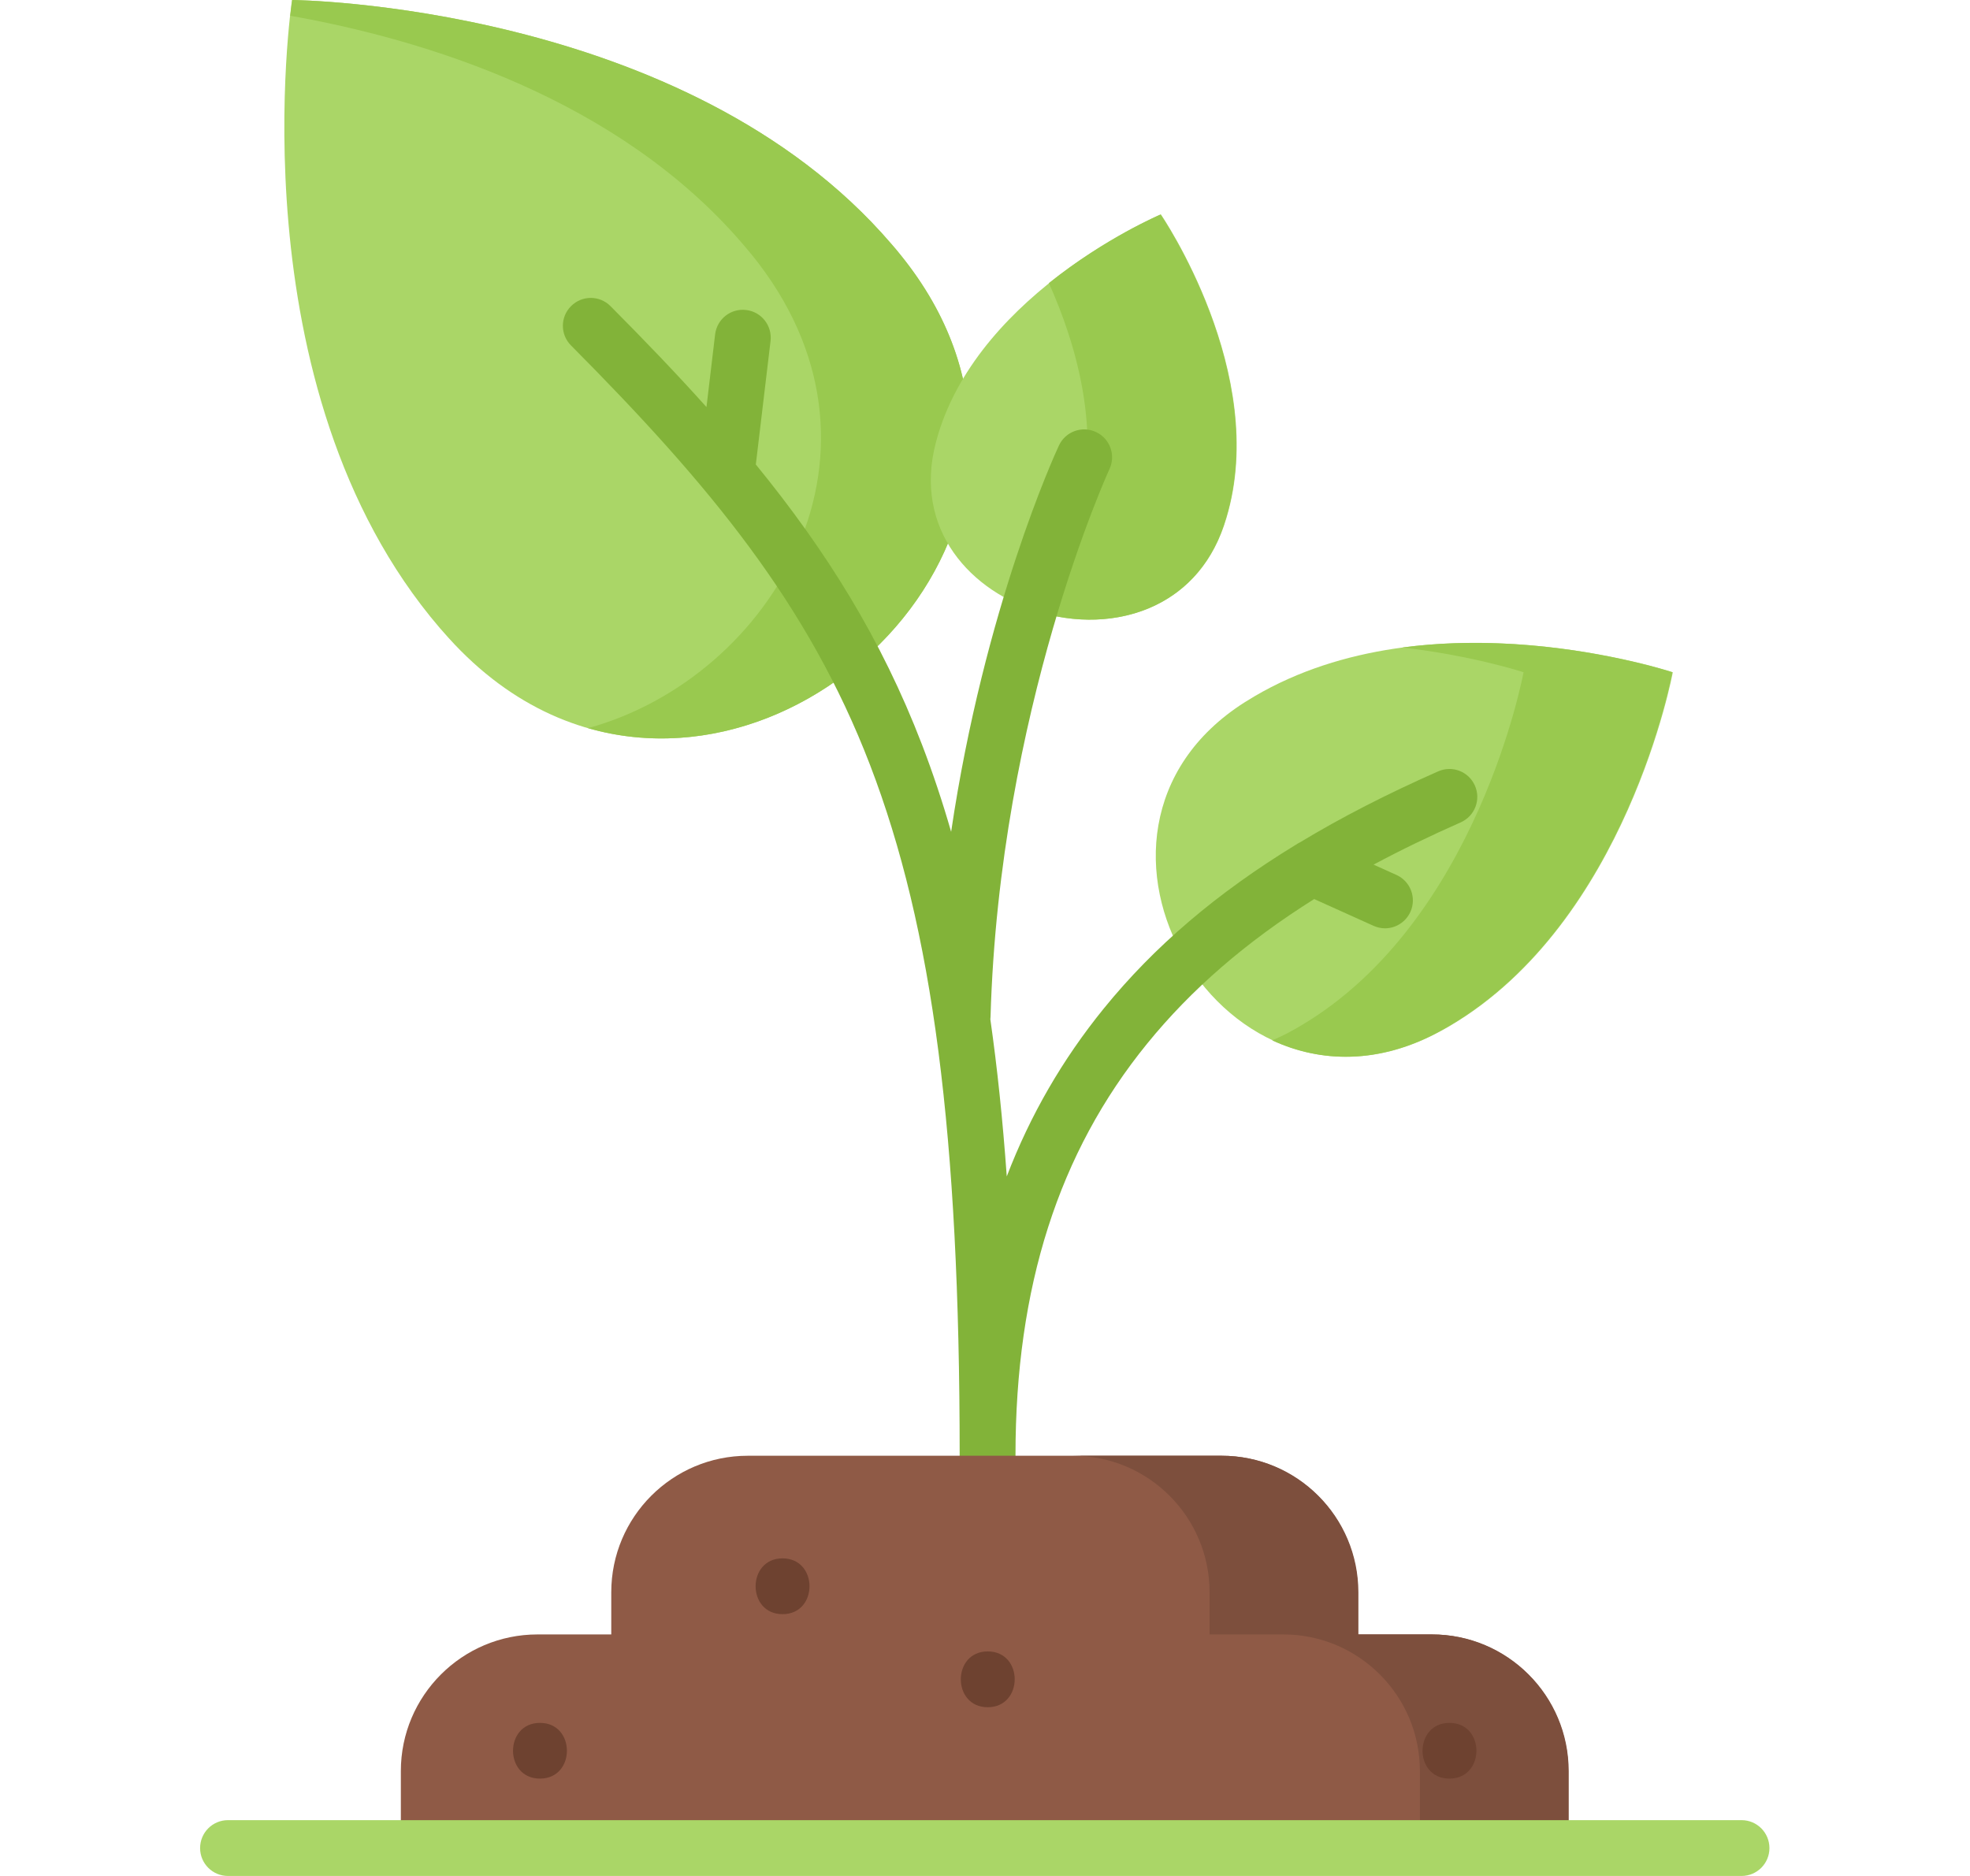 <svg width="21" height="20" viewBox="0 0 21 20" fill="none" xmlns="http://www.w3.org/2000/svg">
<g clip-path="url(#clip0_4762_31343)">
<path d="M15.455 10.938C15.421 10.957 15.387 10.977 15.353 10.995C13.071 12.24 11.075 8.878 13.27 7.486C13.303 7.465 13.336 7.445 13.37 7.425C15.259 6.313 17.832 7.167 17.832 7.167C17.832 7.167 17.344 9.825 15.455 10.938Z" fill="#AAD667"/>
<path d="M14.95 6.903C15.708 6.991 16.241 7.167 16.241 7.167C16.241 7.167 15.752 9.825 13.863 10.937C13.829 10.957 13.795 10.977 13.761 10.995C13.695 11.031 13.628 11.063 13.562 11.092C14.075 11.33 14.699 11.348 15.347 10.995C15.381 10.977 15.415 10.957 15.449 10.937C17.338 9.825 17.826 7.167 17.826 7.167C17.826 7.167 16.437 6.706 14.95 6.903Z" fill="#99C94F"/>
<path d="M4.688 6.695C4.718 6.73 4.749 6.765 4.781 6.8C7.496 9.809 12.15 5.855 9.594 2.712C9.565 2.675 9.535 2.639 9.504 2.604C7.305 0.036 3.113 0 3.113 0C3.113 0 2.488 4.127 4.688 6.695Z" fill="#AAD667"/>
<path d="M9.595 2.711C9.566 2.675 9.536 2.639 9.505 2.604C7.306 0.036 3.115 0 3.115 0C3.115 0 3.106 0.06 3.094 0.168C4.514 0.419 6.584 1.044 7.92 2.604C7.95 2.639 7.98 2.675 8.01 2.711C9.7 4.79 8.238 7.222 6.268 7.763C8.855 8.506 11.723 5.328 9.595 2.711Z" fill="#99C94F"/>
<path d="M13.074 5.521C13.066 5.548 13.057 5.576 13.048 5.603C12.434 7.412 9.491 6.565 9.976 4.719C9.983 4.691 9.991 4.663 9.999 4.636C10.462 3.094 12.375 2.286 12.375 2.286C12.375 2.286 13.537 3.979 13.074 5.521Z" fill="#AAD667"/>
<path d="M12.371 2.287C12.371 2.287 11.784 2.535 11.181 3.018C11.467 3.654 11.757 4.614 11.484 5.522C11.476 5.549 11.467 5.577 11.458 5.604C11.326 5.992 11.087 6.258 10.797 6.418C11.594 6.802 12.695 6.632 13.044 5.604C13.053 5.577 13.062 5.549 13.07 5.522C13.533 3.98 12.371 2.287 12.371 2.287Z" fill="#99C94F"/>
<path d="M15.722 8.375C15.656 8.225 15.48 8.157 15.33 8.224C14.786 8.464 14.297 8.715 13.855 8.982C13.84 8.989 13.826 8.998 13.812 9.007C12.97 9.521 12.303 10.091 11.767 10.751C11.326 11.294 10.982 11.889 10.732 12.542C10.689 11.941 10.631 11.385 10.557 10.867C10.558 10.859 10.558 10.85 10.559 10.841C10.653 7.564 11.815 5.026 11.827 5.001C11.896 4.852 11.832 4.675 11.683 4.606C11.534 4.536 11.357 4.601 11.288 4.75C11.248 4.835 10.493 6.48 10.139 8.868C10.046 8.545 9.943 8.237 9.829 7.94C9.395 6.81 8.808 5.872 8.057 4.952L8.214 3.635C8.233 3.472 8.117 3.324 7.954 3.305C7.791 3.285 7.643 3.401 7.623 3.565L7.531 4.34C7.215 3.987 6.874 3.632 6.508 3.264C6.392 3.147 6.204 3.147 6.088 3.263C5.971 3.379 5.971 3.567 6.087 3.683C7.565 5.17 8.614 6.437 9.274 8.154C9.944 9.898 10.23 12.1 10.23 15.516V16.572C10.23 16.736 10.363 16.869 10.527 16.869C10.692 16.869 10.825 16.736 10.825 16.572V15.516C10.825 13.724 11.284 12.288 12.228 11.127C12.697 10.55 13.279 10.044 14.009 9.585L14.641 9.87C14.681 9.888 14.723 9.897 14.764 9.897C14.877 9.897 14.985 9.831 15.035 9.721C15.102 9.572 15.036 9.396 14.886 9.328L14.642 9.218C14.931 9.063 15.24 8.914 15.57 8.768C15.721 8.701 15.789 8.526 15.722 8.375Z" fill="#82B339"/>
<path d="M15.261 17.425H14.475V16.976C14.475 16.172 13.823 15.52 13.019 15.52H7.972C7.168 15.52 6.516 16.172 6.516 16.976V17.425H5.73C4.926 17.425 4.273 18.078 4.273 18.882V19.704H16.718V18.882C16.718 18.078 16.066 17.425 15.261 17.425Z" fill="#8F5A46"/>
<path d="M15.265 17.425H14.48V16.976C14.48 16.172 13.828 15.52 13.023 15.52H11.438C12.242 15.52 12.894 16.172 12.894 16.976V17.425H13.68C14.484 17.425 15.136 18.078 15.136 18.882V19.704H16.722V18.882C16.722 18.078 16.07 17.425 15.265 17.425Z" fill="#7D4F3D"/>
<path d="M8.342 17.209C8.725 17.209 8.725 16.614 8.342 16.614C7.959 16.614 7.959 17.209 8.342 17.209Z" fill="#6E4230"/>
<path d="M10.529 18.201C10.912 18.201 10.913 17.606 10.529 17.606C10.147 17.606 10.146 18.201 10.529 18.201Z" fill="#6E4230"/>
<path d="M5.756 18.962C6.139 18.962 6.139 18.368 5.756 18.368C5.373 18.368 5.373 18.962 5.756 18.962Z" fill="#6E4230"/>
<path d="M15.451 18.962C15.834 18.962 15.835 18.368 15.451 18.368C15.069 18.368 15.068 18.962 15.451 18.962Z" fill="#6E4230"/>
<path d="M18.565 20H2.43C2.266 20 2.133 19.867 2.133 19.703C2.133 19.538 2.266 19.405 2.43 19.405H18.565C18.729 19.405 18.862 19.538 18.862 19.703C18.862 19.867 18.729 20 18.565 20Z" fill="#AAD667"/>
</g>
<defs>
<clipPath id="clip0_4762_31343">
<rect width="20" height="20" fill="white" transform="translate(0.5)"/>
</clipPath>
</defs>
</svg>
